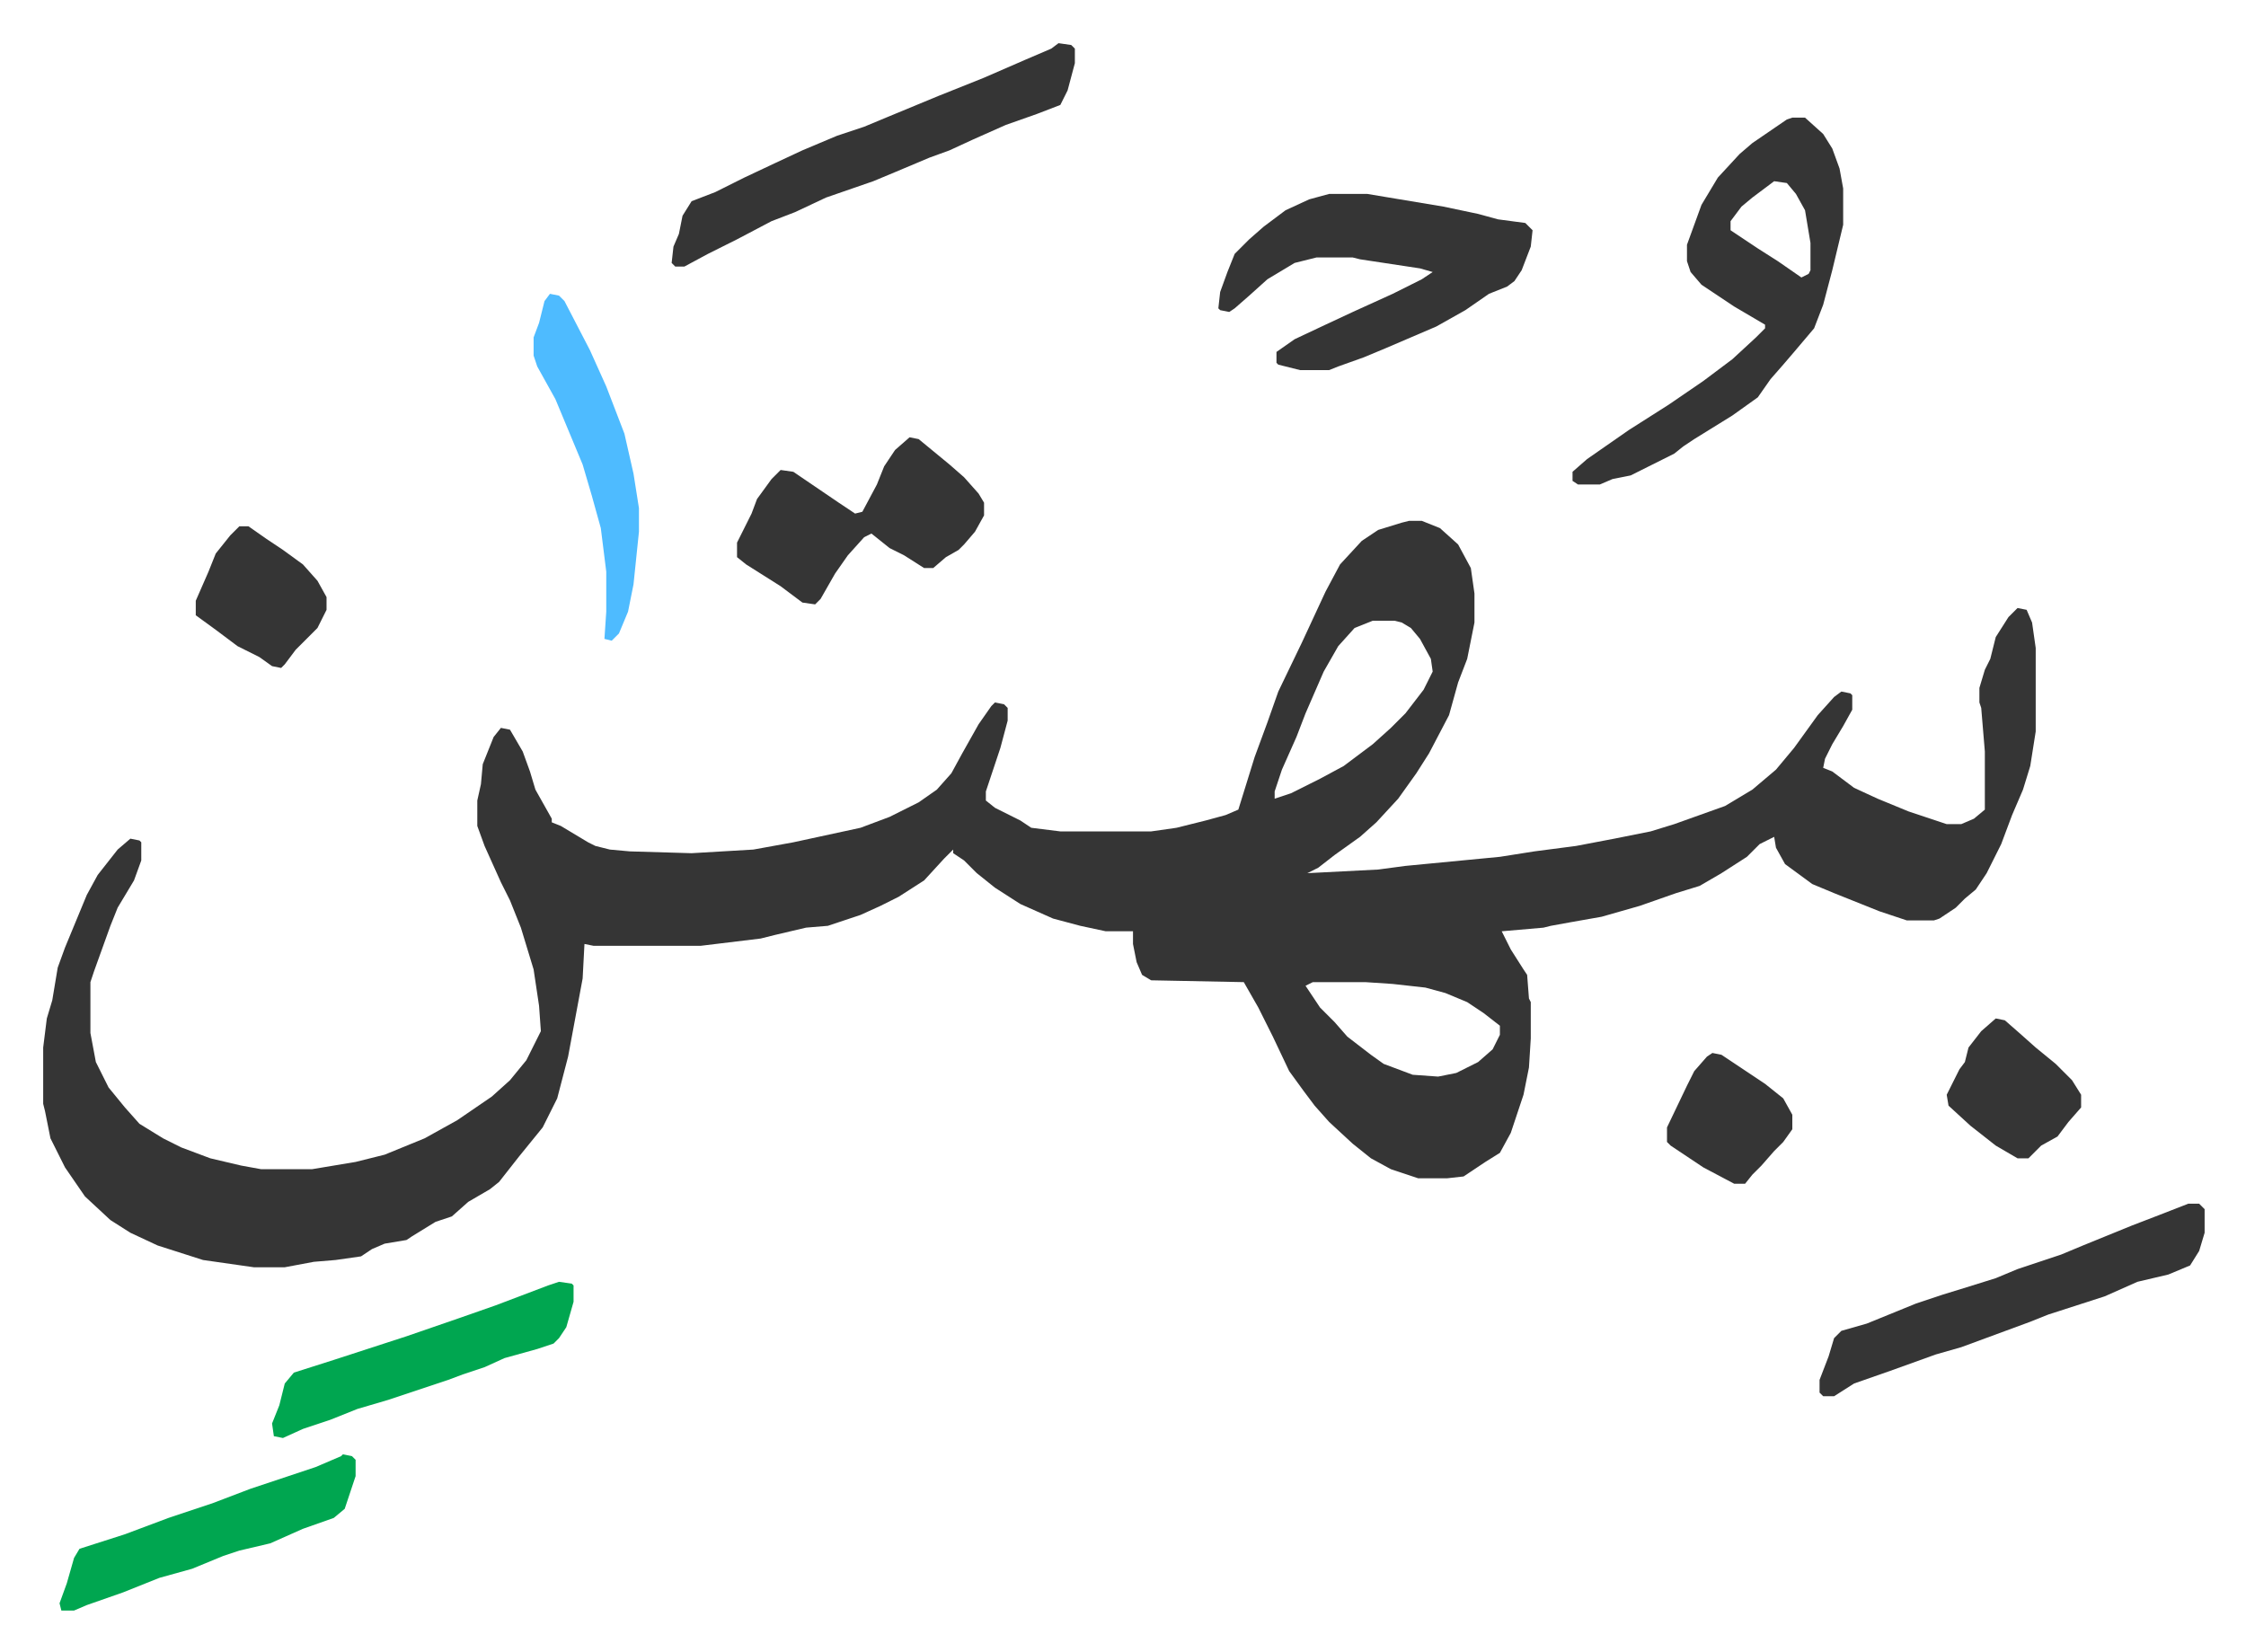 <svg xmlns="http://www.w3.org/2000/svg" role="img" viewBox="-23.78 434.22 1236.56 909.56"><path fill="#353535" id="rule_normal" d="M752 721h7l10 4 10 9 7 13 2 14v16l-4 20-5 13-5 18-11 21-7 11-10 14-12 13-9 8-14 10-9 7-6 3 39-2 15-2 52-5 19-3 23-3 21-4 20-4 13-4 28-10 15-9 13-11 10-12 13-18 9-10 4-3 5 1 1 1v8l-5 9-6 10-4 8-1 5 5 2 12 9 13 6 17 7 21 7h8l7-3 6-5v-32l-2-24-1-3v-8l3-10 3-6 3-12 7-11 5-5 5 1 3 7 2 14v46l-3 19-4 13-6 14-6 16-8 16-6 9-6 5-5 5-9 6-3 1h-15l-15-5-25-10-12-5-15-11-5-9-1-6-8 4-7 7-14 9-12 7-13 4-20 7-21 6-17 3-11 2-4 1-23 2 5 10 7 11 2 3 1 13 1 2v20l-1 16-3 15-7 21-6 11-8 5-9 6-3 2-9 1h-16l-15-5-11-6-10-8-13-12-8-9-6-8-8-11-9-19-8-16-8-14-51-1-5-3-3-7-2-10v-7h-15l-14-3-15-4-18-8-14-9-10-8-7-7-6-4v-2l-5 5-11 12-14 9-10 5-11 5-18 6-12 1-17 4-8 2-33 4h-59l-5-1-1 19-8 43-6 23-8 16-13 16-11 14-5 4-12 7-9 8-9 3-13 8-3 2-12 2-7 3-6 4-14 2-12 1-16 3h-17l-28-4-25-8-15-7-11-7-14-13-11-16-8-16-3-15-1-4v-31l2-16 3-10 3-18 4-11 12-29 6-11 11-14 7-6 5 1 1 1v10l-4 11-9 15-4 10-9 25-2 6v28l3 16 7 14 9 11 8 9 13 8 10 5 16 6 17 4 11 2h28l24-4 16-4 22-9 18-10 19-13 10-9 9-11 8-16-1-14-3-20-7-23-6-15-5-10-9-20-4-11v-14l2-9 1-11 6-15 4-5 5 1 7 12 4 11 3 10 9 16v2l5 2 15 9 4 2 8 2 11 1 34 1 34-2 22-4 37-8 16-6 16-8 10-7 8-9 6-11 9-16 7-10 2-2 5 1 2 2v7l-4 15-8 24v5l5 4 14 7 6 4 16 2h50l14-2 16-4 11-3 7-3 9-29 7-19 6-17 13-27 13-28 8-15 12-13 9-6 13-4zm-20 55l-10 4-9 10-8 14-10 23-5 13-8 18-4 12v4l9-3 16-8 13-7 16-12 10-9 8-8 10-13 5-10-1-7-6-11-5-6-5-3-4-1zm-33 199l-4 2 8 12 8 8 7 8 13 10 7 5 16 6 14 1 10-2 12-6 8-7 4-8v-5l-9-7-9-6-12-5-11-3-18-2-15-1zm264-476h7l10 9 5 8 4 11 2 11v20l-6 25-5 19-5 13-11 13-6 7-7 8-7 10-14 10-21 13-6 4-5 4-24 12-10 2-7 3h-12l-3-2v-5l8-7 23-16 22-14 19-13 16-12 13-12 5-5v-2l-17-10-18-12-6-7-2-6v-9l4-11 4-11 9-15 12-13 7-6 19-13zm-10 35l-12 9-6 5-6 8v5l15 10 11 7 13 9 4-2 1-2v-15l-3-18-5-9-5-6zm-245 7h21l42 7 19 4 11 3 15 2 4 4-1 9-5 13-4 6-4 3-10 4-13 9-16 9-28 12-12 5-14 5-5 2h-16l-12-3-1-1v-6l10-7 17-8 15-7 22-10 16-8 6-4-7-2-33-5-4-1h-20l-12 3-15 9-10 9-8 7-3 2-5-1-1-1 1-9 4-11 4-10 8-8 8-7 12-9 13-6zm-149-83l7 1 2 2v8l-4 15-4 8-13 5-17 6-18 8-13 6-11 4-19 8-12 5-26 9-17 8-13 5-19 10-16 8-13 7h-5l-2-2 1-9 3-7 2-10 5-8 13-5 16-8 17-8 15-7 19-8 15-5 12-5 29-12 25-10 23-10 14-6zm622 639h6l3 3v13l-3 10-5 8-12 5-17 4-18 8-31 10-10 4-38 14-14 4-25 9-20 7-11 7h-6l-2-2v-7l5-13 3-10 4-4 14-4 27-11 15-5 13-4 16-5 12-5 24-8 12-5 27-11 13-5zM477 675l5 1 17 14 8 7 8 9 3 5v7l-5 9-6 7-3 3-7 4-7 6h-5l-11-7-8-4-10-8-4 2-9 10-7 10-8 14-3 3-7-1-12-9-19-12-5-4v-8l8-16 3-8 8-11 5-5 7 1 25 17 9 6 4-1 8-15 4-10 6-9z"/><path fill="#00a650" id="rule_idgham_with_ghunnah" d="M284 1140l7 1 1 1v9l-4 14-4 6-3 3-9 3-18 5-11 5-12 4-8 3-33 11-17 5-15 6-15 5-11 5-5-1-1-7 4-10 3-12 5-6 22-7 40-13 29-10 20-7 29-11zm-119 95l5 1 2 2v9l-6 18-6 5-17 6-18 8-17 4-9 3-17 7-18 5-20 8-20 7-7 3h-7l-1-4 4-11 4-14 3-5 25-8 24-9 24-8 21-8 36-12 14-6z"/><path fill="#4ebbff" id="rule_madd_normal_2_vowels" d="M279 596l5 1 3 3 14 27 9 20 10 26 5 22 3 19v13l-3 29-3 15-5 12-4 4-4-1 1-15v-22l-3-24-5-18-5-17-15-36-10-18-2-6v-10l3-8 3-12z"/><path fill="#353535" id="rule_normal" d="M108 724h5l10 7 9 6 11 8 8 9 5 9v7l-5 10-12 12-6 8-2 2-5-1-7-5-12-6-12-9-11-8v-8l7-16 4-10 8-10zm967 271l5 1 8 7 9 8 11 9 9 9 5 8v7l-7 8-6 8-9 5-7 7h-6l-12-7-14-11-12-11-1-6 7-14 3-4 2-8 7-9zm-156 19l5 1 24 16 10 8 5 9v8l-5 7-5 5-7 8-5 5-4 5h-6l-17-9-18-12-2-2v-8l11-23 4-8 7-8z"/></svg>
